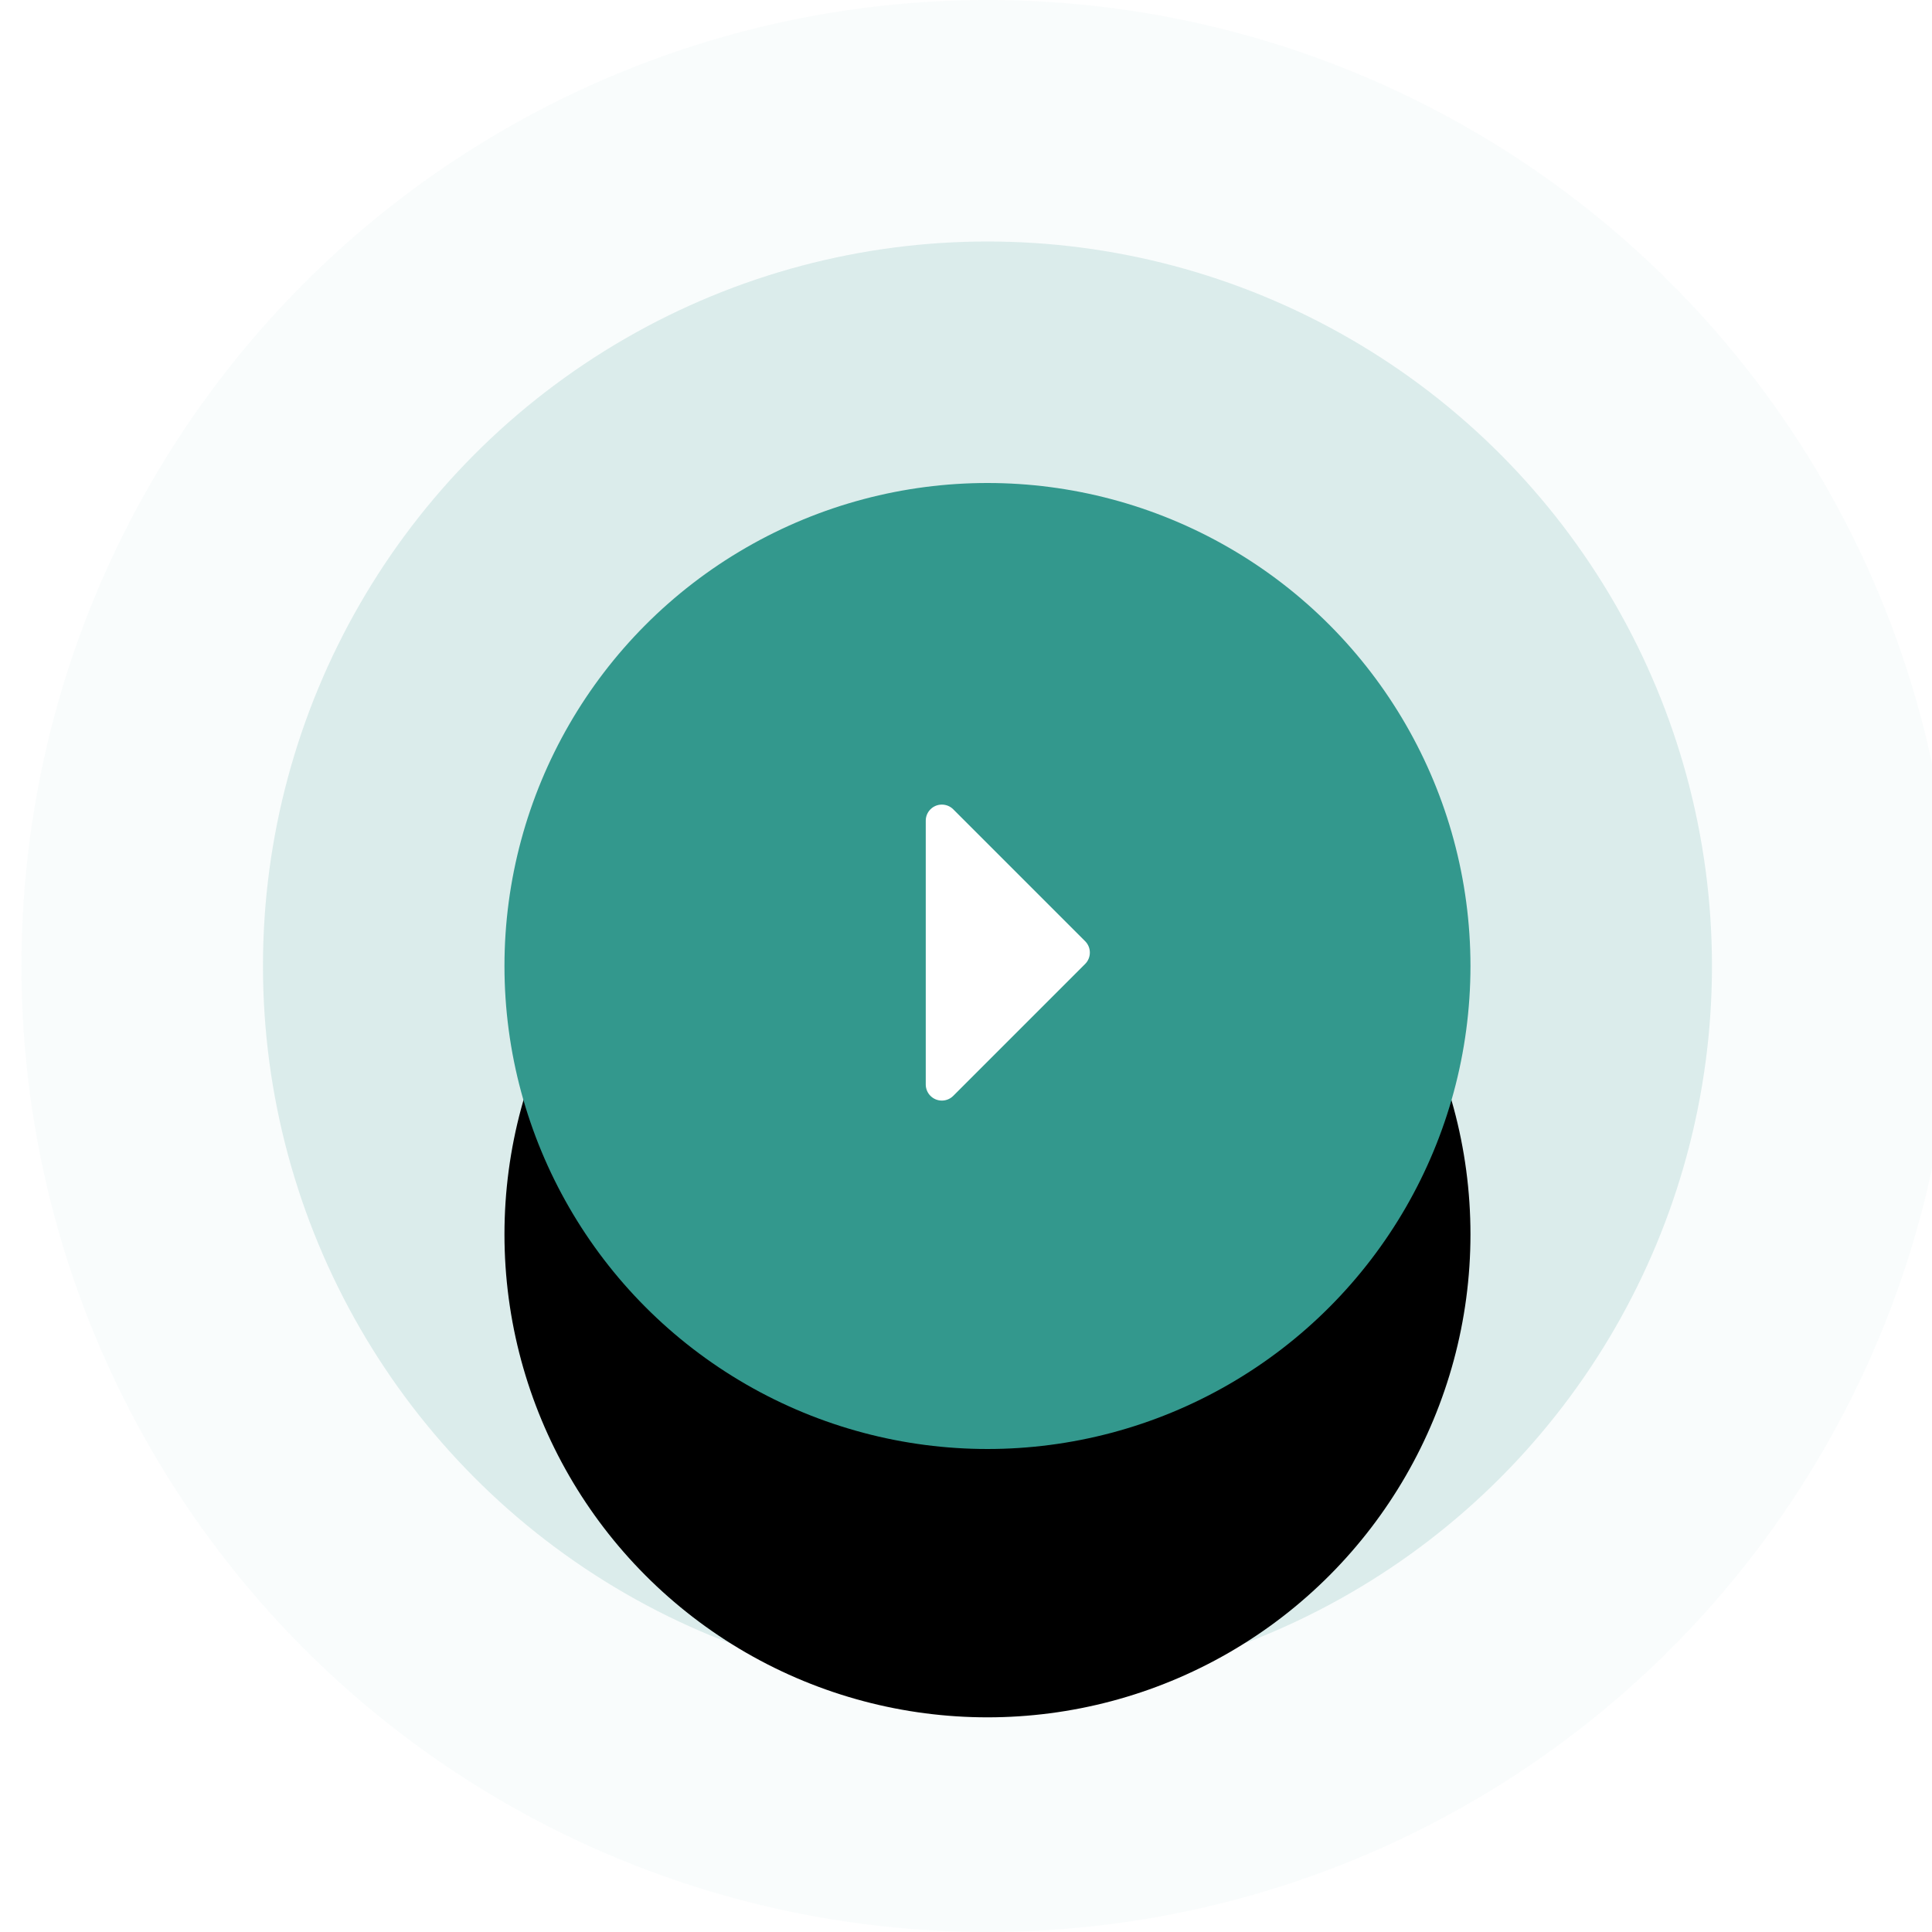 <svg xmlns="http://www.w3.org/2000/svg" xmlns:xlink="http://www.w3.org/1999/xlink" width="72" height="72" viewBox="0 0 72 72">
    <defs>
        <filter id="prefix__a" width="286.1%" height="286.1%" x="-93.1%" y="-65.3%" filterUnits="objectBoundingBox">
            <feOffset dy="10" in="SourceAlpha" result="shadowOffsetOuter1"/>
            <feGaussianBlur in="shadowOffsetOuter1" result="shadowBlurOuter1" stdDeviation="9.5"/>
            <feColorMatrix in="shadowBlurOuter1" values="0 0 0 0 0.745 0 0 0 0 1 0 0 0 0 0.972 0 0 0 1 0"/>
        </filter>
        <circle id="prefix__b" cx="36" cy="36" r="18"/>
    </defs>
    <g fill="none" fill-rule="evenodd" transform="translate(.8)">
        <circle cx="36" cy="36" r="36" fill="#33988D" opacity=".03"/>
        <circle cx="36" cy="36" r="27" fill="#33988D" opacity=".15"/>
        <use fill="#000" filter="url(#prefix__a)" xlink:href="#prefix__b"/>
        <use fill="#33988D" xlink:href="#prefix__b"/>
        <path fill="#FFF" d="M33.7 40.415v-9.83c0-.332.269-.6.6-.6.16 0 .312.063.424.175l4.916 4.916c.234.234.234.614 0 .848l-4.916 4.916c-.234.234-.614.234-.848 0-.113-.113-.176-.265-.176-.425z"/>
    </g>
</svg>
